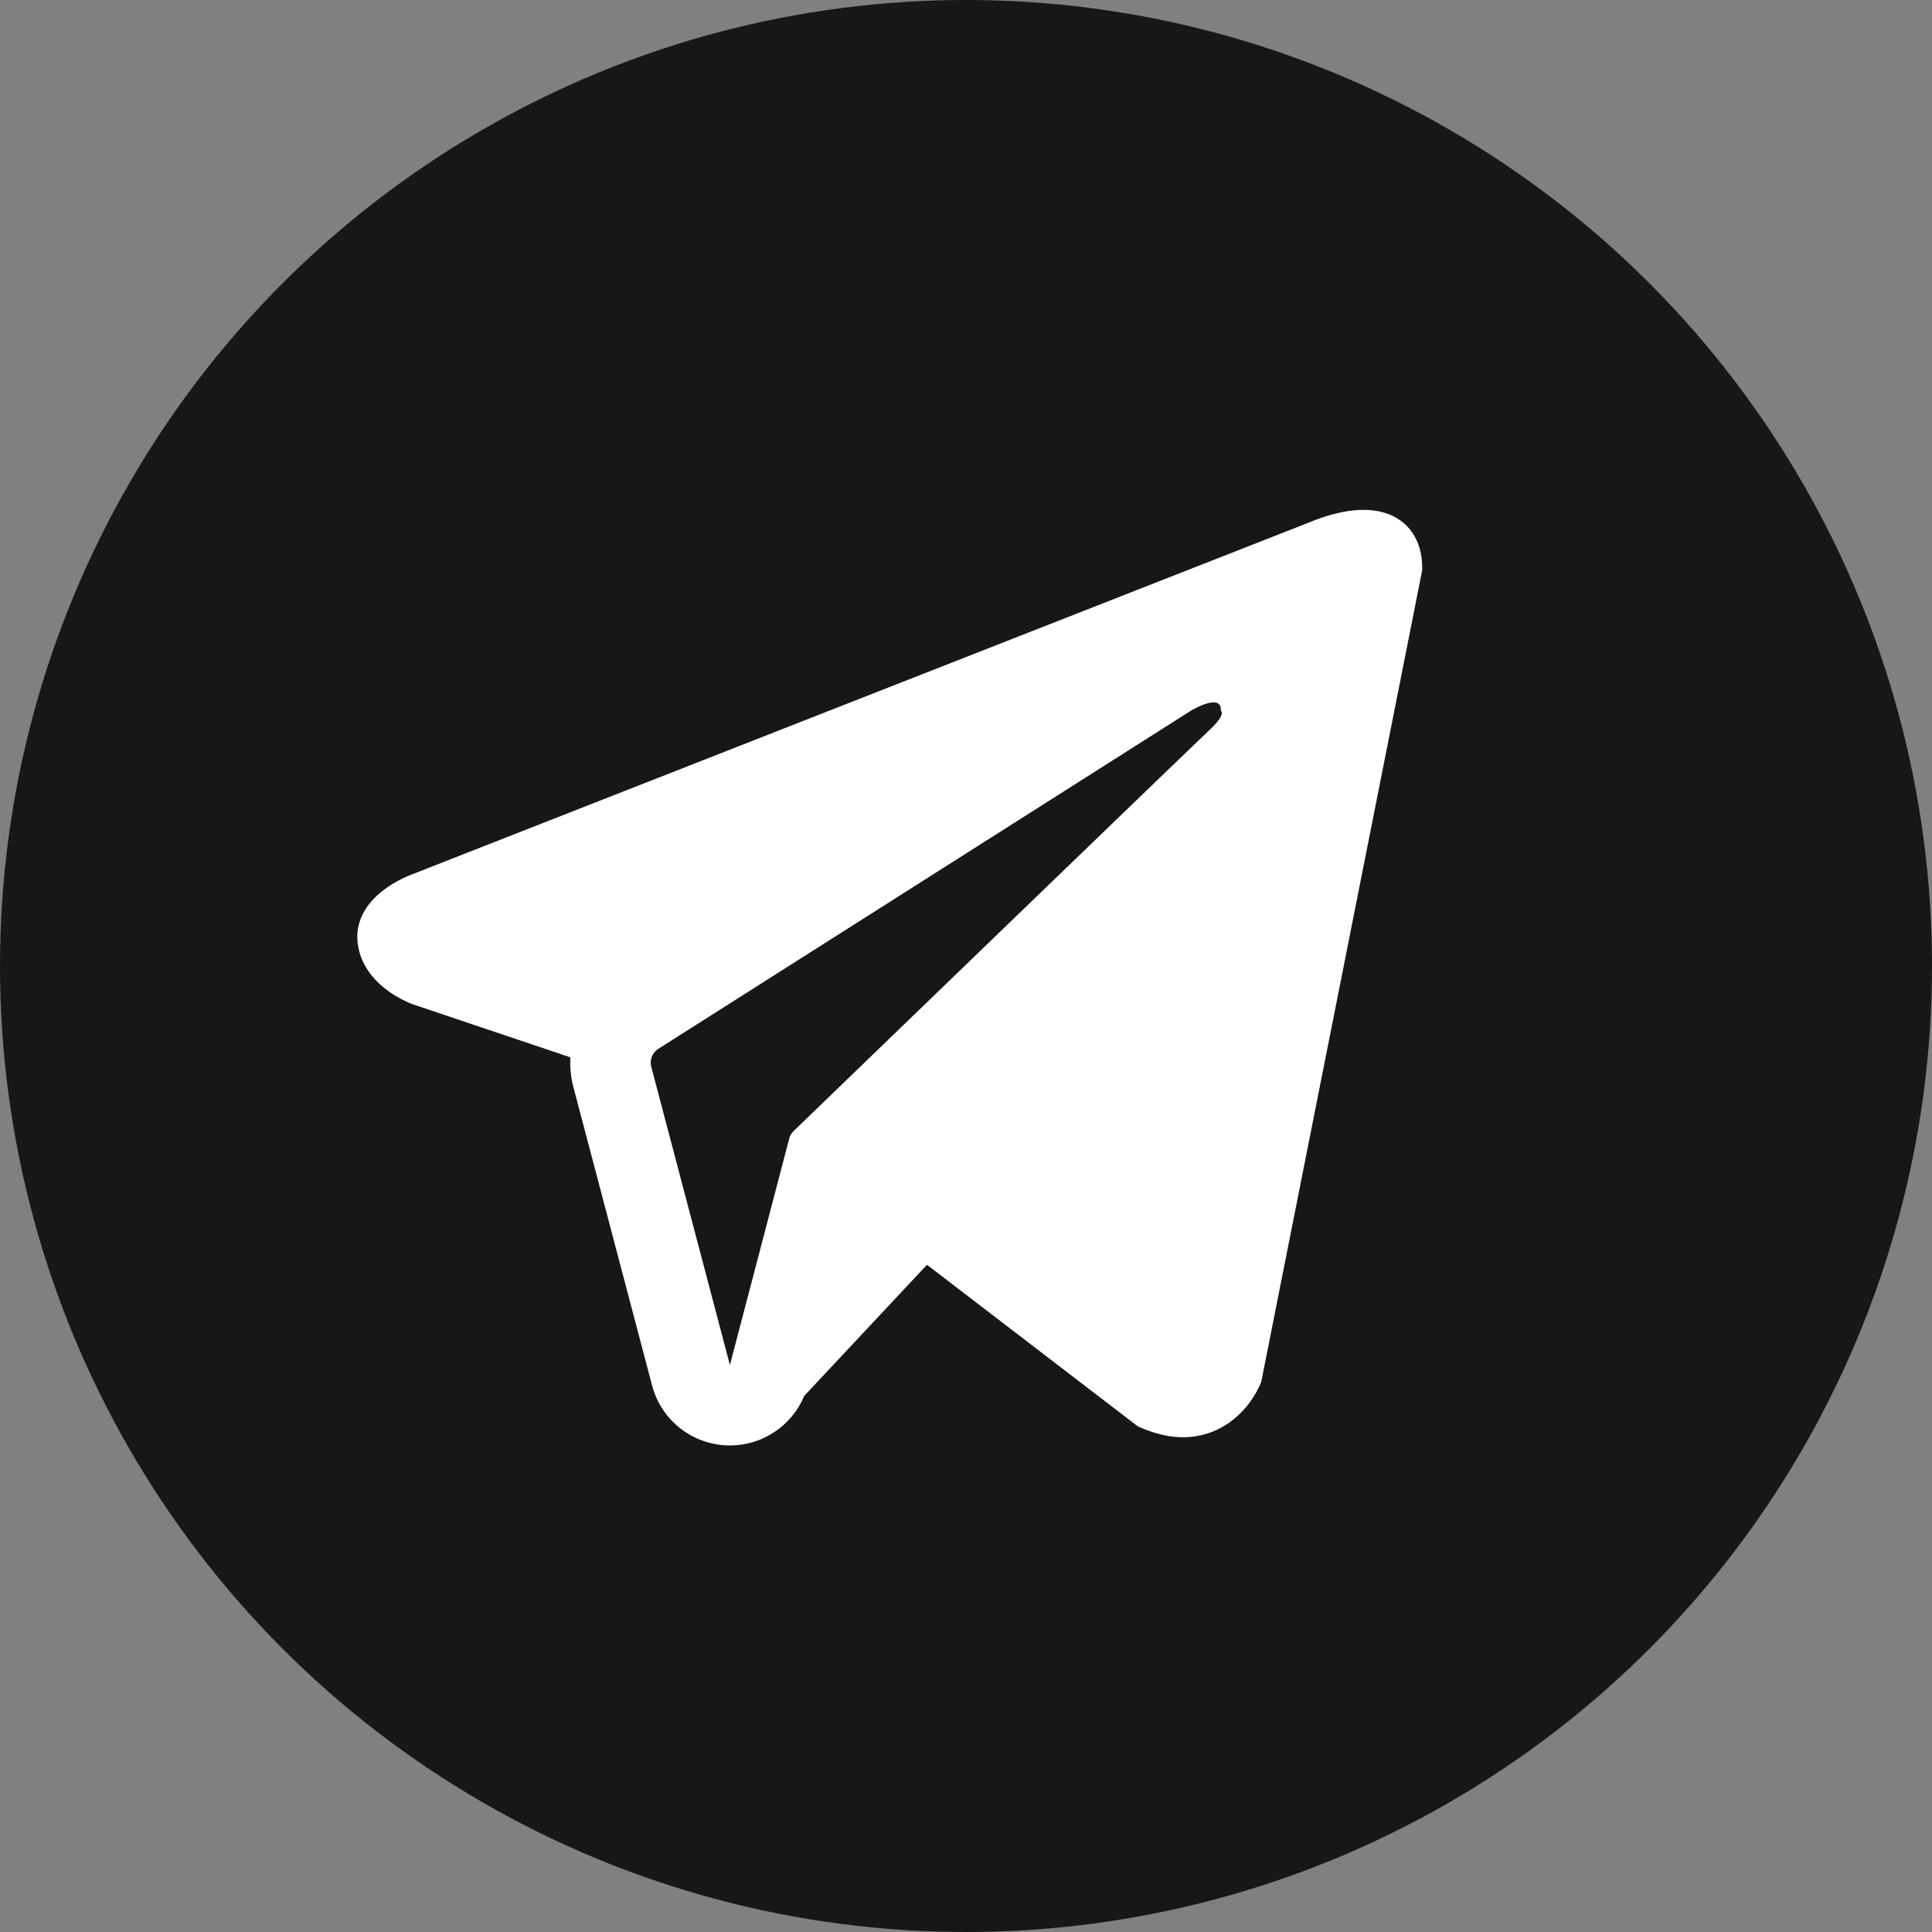 <svg width="25" height="25" viewBox="0 0 25 25" fill="none" xmlns="http://www.w3.org/2000/svg">
<rect x="0" y="0" width="25" height="25" fill="#808080" stroke="none"/>
<circle cx="12.5" cy="12.5" r="12.5" fill="#171717"/>
<path fill-rule="evenodd" clip-rule="evenodd" d="M16.308 17.91L16.308 17.909L16.321 17.879L18.403 7.38V7.345C18.403 7.084 18.306 6.855 18.096 6.718C17.912 6.599 17.7 6.59 17.552 6.601C17.395 6.613 17.247 6.652 17.145 6.685C17.092 6.702 17.048 6.718 17.016 6.73C17 6.736 16.988 6.742 16.978 6.745L16.969 6.749L5.358 11.304L5.355 11.305C5.349 11.307 5.34 11.311 5.33 11.315C5.31 11.322 5.283 11.333 5.251 11.348C5.188 11.376 5.102 11.42 5.014 11.48C4.865 11.582 4.581 11.824 4.629 12.208C4.668 12.525 4.887 12.727 5.035 12.832C5.114 12.888 5.19 12.928 5.245 12.954C5.273 12.968 5.297 12.978 5.315 12.985C5.324 12.989 5.331 12.992 5.337 12.994L5.344 12.997L5.349 12.998L7.381 13.682C7.374 13.81 7.386 13.94 7.42 14.068L8.438 17.928C8.558 18.386 8.972 18.704 9.446 18.704C9.87 18.704 10.246 18.447 10.406 18.064L11.995 16.366L14.723 18.457L14.762 18.474C15.01 18.582 15.242 18.617 15.453 18.588C15.665 18.559 15.833 18.47 15.959 18.369C16.083 18.27 16.168 18.158 16.222 18.073C16.249 18.03 16.269 17.993 16.283 17.964C16.291 17.95 16.296 17.938 16.3 17.929L16.305 17.917L16.307 17.912L16.308 17.91ZM8.427 13.803C8.404 13.715 8.441 13.622 8.517 13.573L15.408 9.198C15.408 9.198 15.813 8.952 15.798 9.198C15.798 9.198 15.871 9.241 15.653 9.444C15.447 9.636 10.742 14.179 10.267 14.638C10.239 14.665 10.223 14.695 10.213 14.732L9.445 17.663L8.427 13.803Z" fill="white"/>
</svg>
